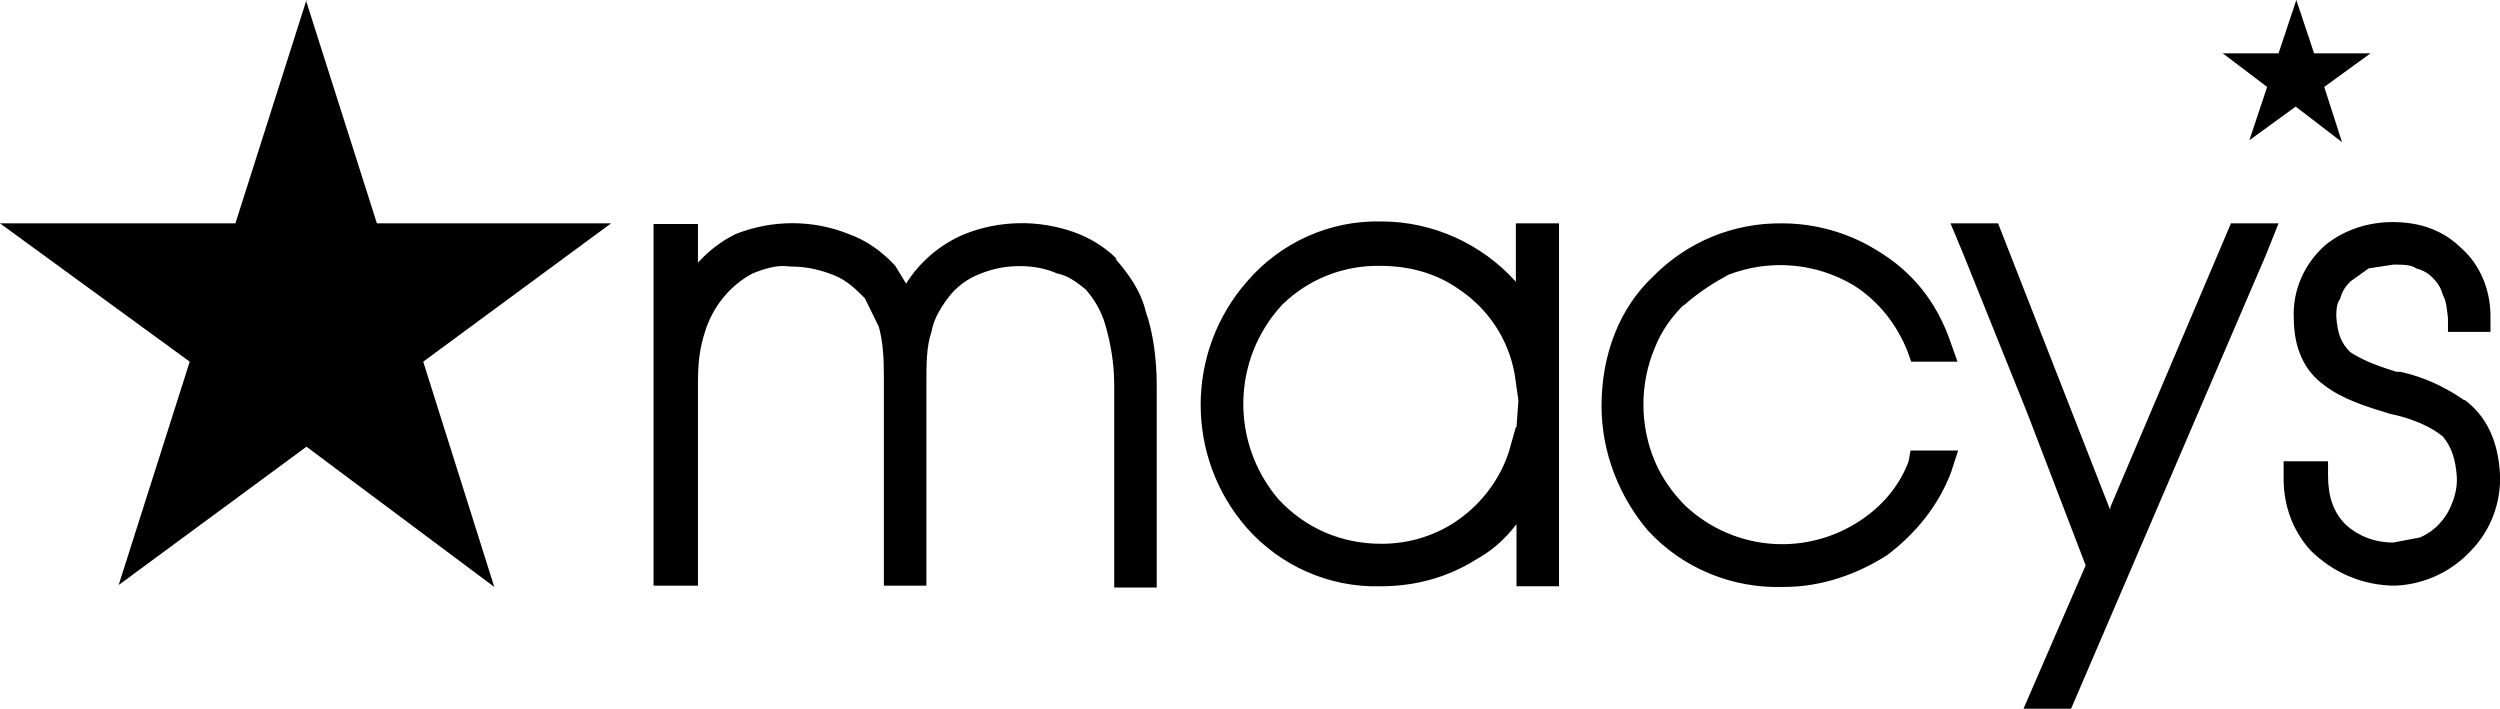 <?xml version="1.0" encoding="UTF-8"?> <svg xmlns="http://www.w3.org/2000/svg" id="Layer_1" data-name="Layer 1" viewBox="0 0 39.4 11.18"><path d="M38.84,6.31c-.3-.21-.64-.37-1.01-.45h-.06c-.36-.11-.56-.2-.73-.31-.14-.14-.2-.28-.22-.56,0-.08,0-.2.06-.28.03-.11.08-.2.17-.28l.28-.2.39-.06c.14,0,.28,0,.36.06.11.03.2.08.28.17.06.06.11.14.14.25.06.11.06.22.08.36v.22h.67v-.25c0-.42-.17-.81-.45-1.06-.28-.28-.64-.42-1.09-.42-.39,0-.76.12-1.06.36-.33.29-.52.71-.5,1.15,0,.48.17.84.48,1.06.28.22.67.34,1.03.45.39.08.67.22.84.36.14.17.2.36.22.64v.06c0,.11-.03.25-.08.36-.09.24-.27.43-.5.53l-.42.08c-.31,0-.56-.11-.75-.28-.2-.2-.28-.45-.28-.78v-.22h-.7v.28c0,.41.14.81.42,1.12.36.36.84.56,1.34.56.46-.02.89-.22,1.2-.56.31-.32.47-.76.45-1.2-.03-.53-.22-.92-.56-1.17h0ZM35.9.84h-.87l.7.53-.28.84.73-.53.73.56-.28-.87.73-.53h-.89l-.28-.84-.28.84h0ZM33.25,8.02l-1.76-4.5h-.75l.2.48,1.01,2.51.92,2.4-.98,2.26h.75l3.07-7.15.2-.5h-.75l-1.9,4.47v.03ZM26.54,4.81c.25-.22.48-.36.7-.48.65-.25,1.38-.19,1.98.17.39.25.67.61.84,1.03l.06.17h.73l-.11-.31c-.22-.64-.61-1.12-1.17-1.45-.45-.28-.98-.42-1.48-.42-.77-.01-1.5.29-2.04.84-.53.5-.81,1.23-.81,2.04,0,.73.28,1.43.73,1.96.55.6,1.34.92,2.15.89.59,0,1.15-.2,1.62-.5.45-.34.81-.78,1.01-1.31l.11-.34h-.75l-.03.17c-.13.35-.37.65-.67.87-.87.64-2.06.57-2.85-.17-.2-.2-.37-.44-.48-.7-.24-.57-.24-1.22,0-1.79.11-.28.28-.5.45-.67h.03ZM23.89,6.73l-.11.39c-.14.43-.42.8-.78,1.06-.36.26-.79.39-1.23.39-.64,0-1.2-.25-1.62-.7-.76-.89-.74-2.21.06-3.07.41-.4.96-.62,1.54-.61.45,0,.87.11,1.23.36.47.31.79.79.89,1.34l.06.42-.03.42h0ZM23.89,3.52v.92c-.54-.6-1.31-.95-2.12-.95-.81-.02-1.59.33-2.12.95-.97,1.11-.97,2.77,0,3.88.53.6,1.3.94,2.1.92.56,0,1.06-.14,1.51-.42.25-.14.45-.31.64-.56v.98h.67V3.52h-.67ZM17.6,4.08c-.19-.19-.42-.33-.67-.42-.56-.2-1.18-.19-1.73.03-.38.16-.7.43-.92.78l-.17-.28c-.2-.22-.45-.4-.73-.5-.57-.23-1.21-.23-1.79,0-.22.11-.42.26-.59.45v-.61h-.7v5.7h.7v-3.19c0-.34.03-.56.11-.81.12-.39.39-.73.75-.92.2-.08.39-.14.59-.11.28,0,.5.06.7.14s.34.22.48.36l.22.45c.06.22.08.45.08.78v3.3h.67v-3.16c0-.34,0-.61.08-.84.03-.17.11-.34.28-.56.11-.14.28-.28.5-.36.42-.17.89-.14,1.2,0,.17.03.31.14.45.25.14.16.25.35.31.56.08.28.14.59.14.95v3.19h.67v-3.19c0-.42-.06-.84-.17-1.15-.08-.34-.28-.61-.48-.84Z"></path><path d="M4.83,0l-1.12,3.52H0l2.99,2.18-1.12,3.52,2.96-2.18,2.96,2.21-1.12-3.55,2.96-2.18h-3.69l-1.12-3.52Z"></path></svg> 